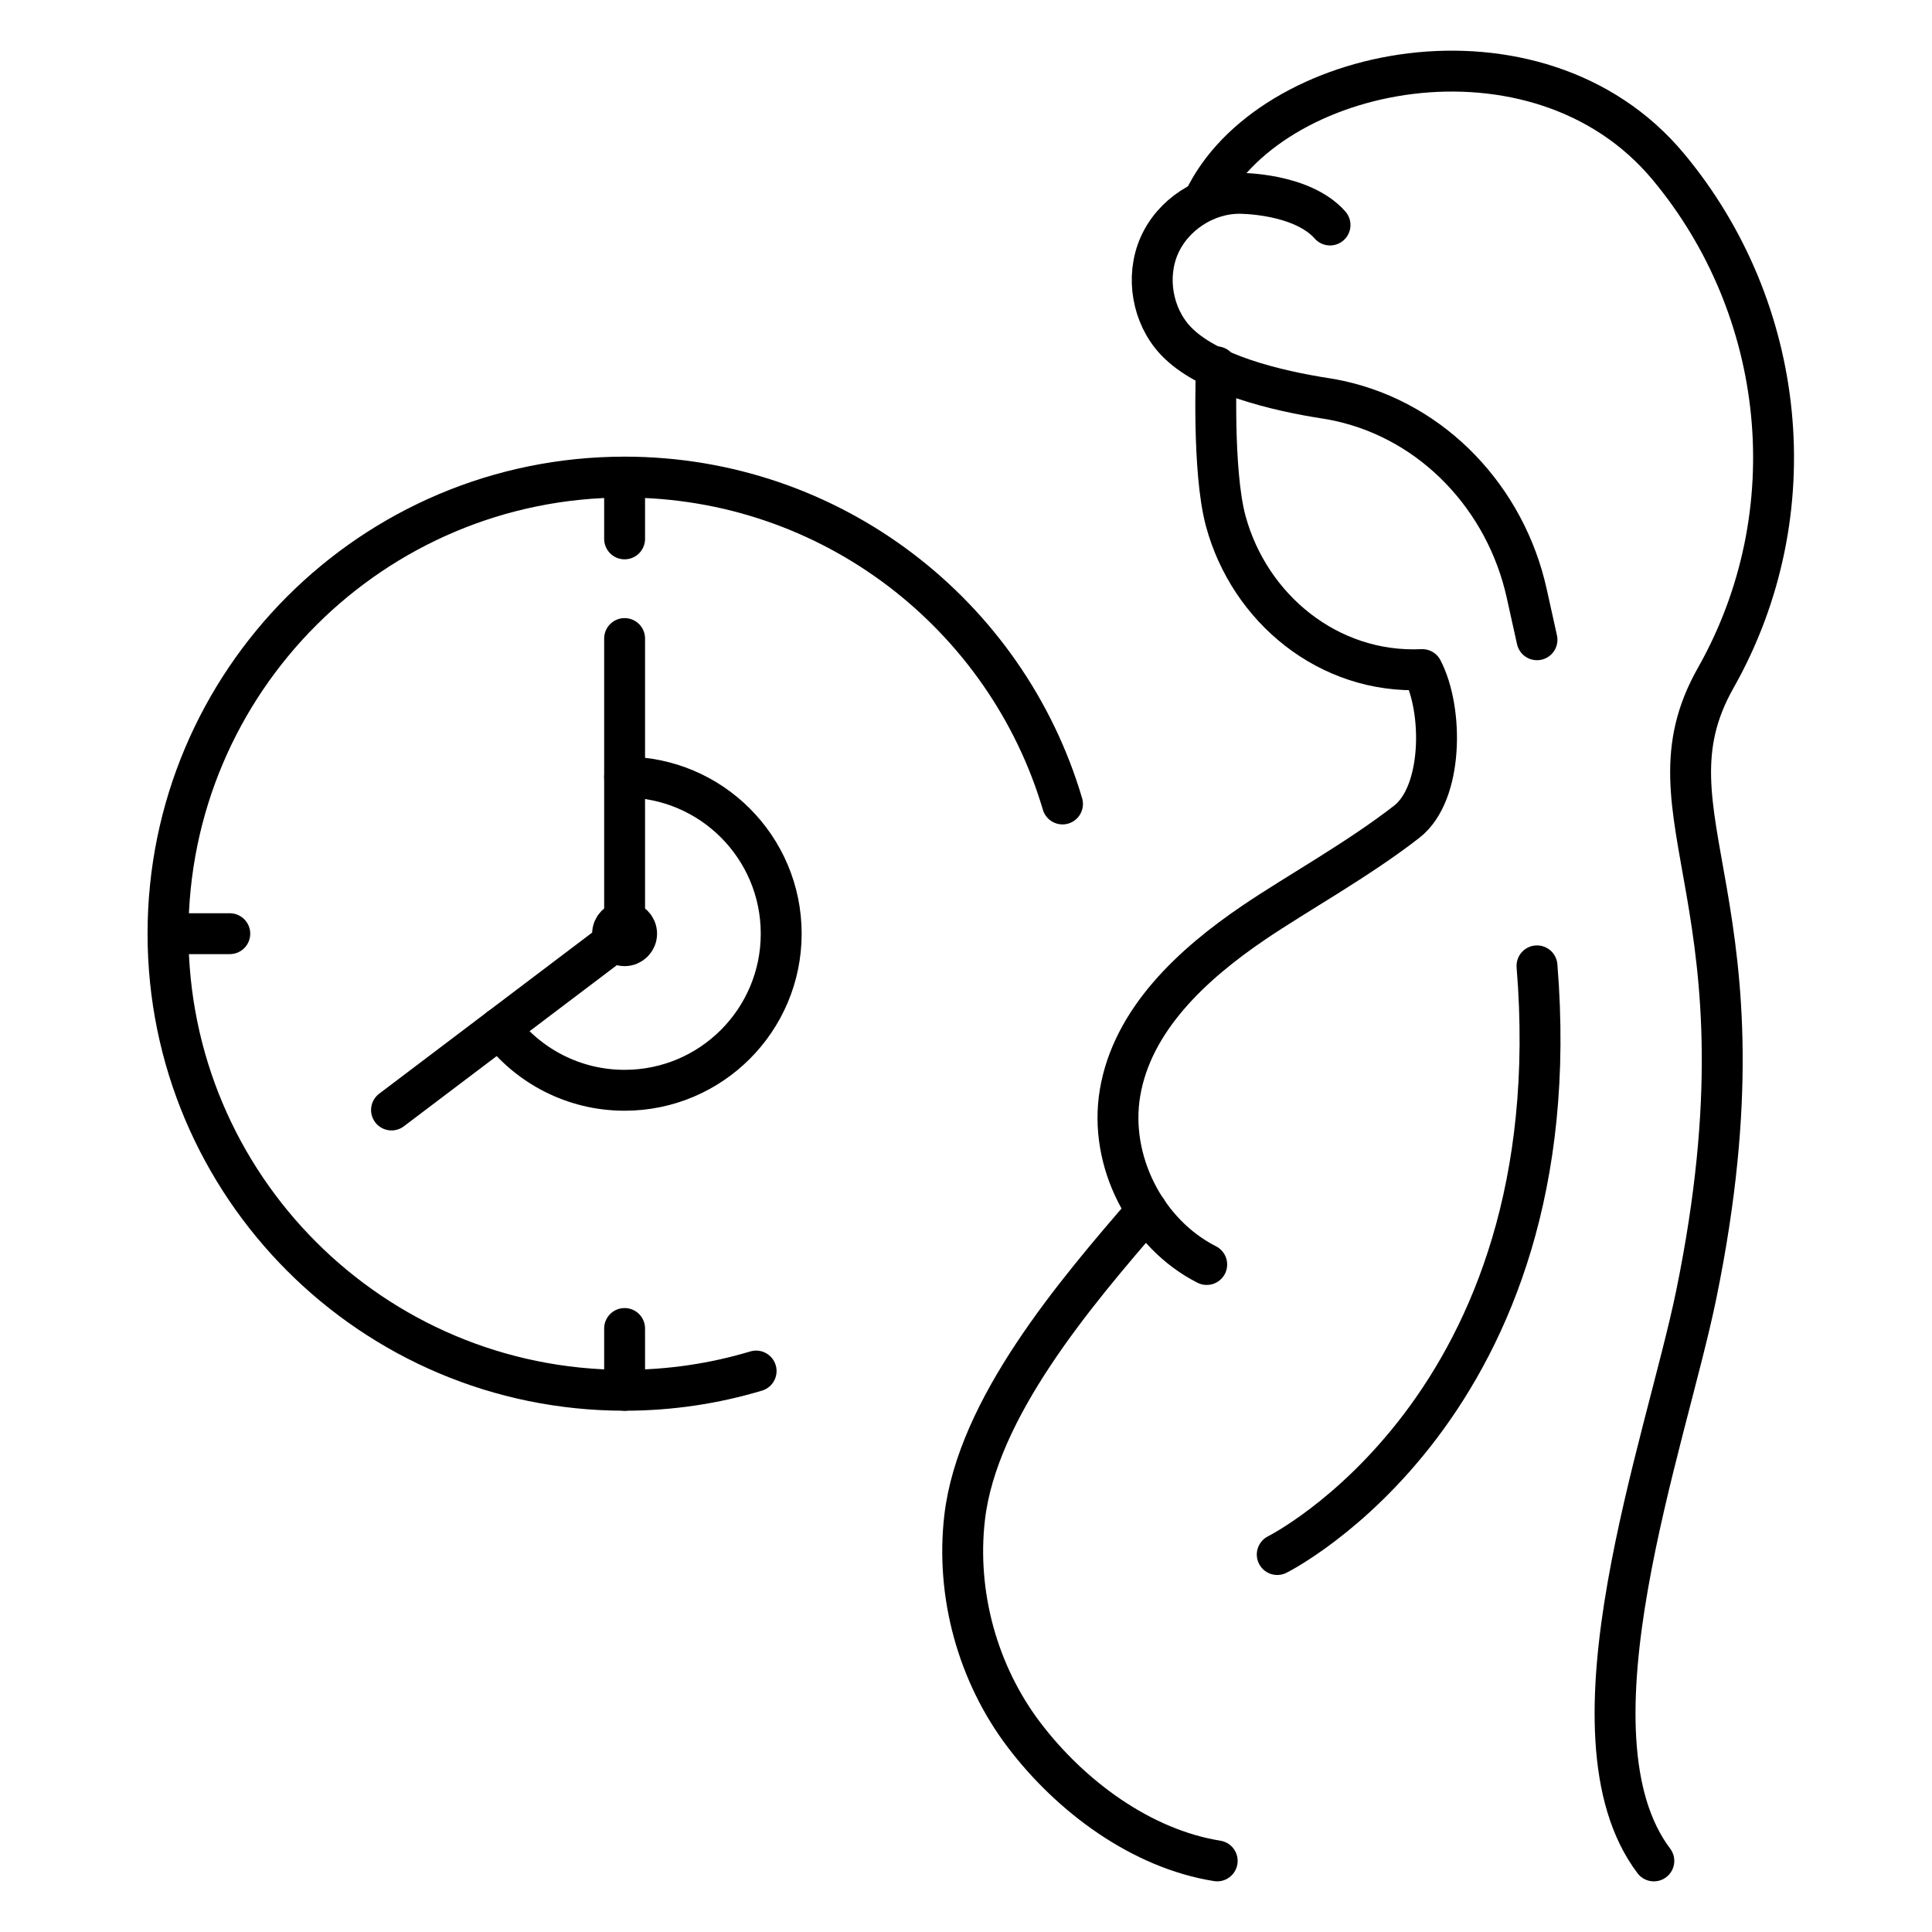 <?xml version="1.0" encoding="utf-8"?>
<!-- Generator: Adobe Illustrator 16.0.0, SVG Export Plug-In . SVG Version: 6.00 Build 0)  -->
<!DOCTYPE svg PUBLIC "-//W3C//DTD SVG 1.1//EN" "http://www.w3.org/Graphics/SVG/1.1/DTD/svg11.dtd">
<svg version="1.1" id="Ebene_1" xmlns="http://www.w3.org/2000/svg" xmlns:xlink="http://www.w3.org/1999/xlink" x="0px" y="0px"
	 width="141.732px" height="141.732px" viewBox="0 0 141.732 141.732" enable-background="new 0 0 141.732 141.732"
	 xml:space="preserve">
<g>
	<path fill="none" stroke="#000000" stroke-width="3" stroke-linecap="round" stroke-linejoin="round" stroke-miterlimit="10" d="
		M36.657,75.424c2.098,2.77,5.422,4.559,9.164,4.559c6.345,0,11.488-5.143,11.488-11.488c0-6.344-5.143-11.488-11.488-11.488"/>
	
		<circle fill="none" stroke="#000000" stroke-width="3" stroke-linecap="round" stroke-linejoin="round" stroke-miterlimit="10" cx="45.821" cy="68.495" r="0.881"/>
	
		<polyline fill="none" stroke="#000000" stroke-width="3" stroke-linecap="round" stroke-linejoin="round" stroke-miterlimit="10" points="
		45.821,46.844 45.821,68.495 28.722,81.429 	"/>
	<path fill="none" stroke="#000000" stroke-width="3" stroke-linecap="round" stroke-linejoin="round" stroke-miterlimit="10" d="
		M55.469,100.58c-3.056,0.917-6.294,1.411-9.648,1.411c-18.499,0-33.496-14.997-33.496-33.496S27.322,35,45.821,35
		c15.193,0,28.024,10.115,32.124,23.979"/>
	
		<line fill="none" stroke="#000000" stroke-width="3" stroke-linecap="round" stroke-linejoin="round" stroke-miterlimit="10" x1="12.325" y1="68.495" x2="16.857" y2="68.495"/>
	
		<line fill="none" stroke="#000000" stroke-width="3" stroke-linecap="round" stroke-linejoin="round" stroke-miterlimit="10" x1="45.821" y1="35" x2="45.821" y2="39.532"/>
	
		<line fill="none" stroke="#000000" stroke-width="3" stroke-linecap="round" stroke-linejoin="round" stroke-miterlimit="10" x1="45.821" y1="97.459" x2="45.821" y2="101.991"/>
</g>
<g>
	<path fill="none" stroke="#000000" stroke-width="3" stroke-linecap="round" stroke-linejoin="round" stroke-miterlimit="10" d="
		M97.571,16.506c-2.081-2.354-6.64-2.324-6.64-2.324c-2.486-0.006-4.906,1.577-5.897,3.857c-0.991,2.281-0.498,5.129,1.203,6.943
		c2.317,2.472,7.383,3.68,11.078,4.252c0.316,0.049,0.635,0.108,0.957,0.18c6.925,1.524,12.191,7.185,13.726,14.107l0.756,3.412"/>
</g>
<path fill="none" stroke="#000000" stroke-width="3" stroke-linecap="round" stroke-linejoin="round" stroke-miterlimit="10" d="
	M89.236,26.908c0,0-0.318,7.619,0.686,11.32c1.738,6.41,7.545,11.216,14.417,10.893c1.557,2.99,1.525,9.082-1.133,11.155
	c-3.559,2.776-8.058,5.256-11.208,7.391c-4.519,3.061-8.934,7.131-9.835,12.514c-0.831,4.961,1.874,10.311,6.362,12.583"/>
<path fill="none" stroke="#000000" stroke-width="3" stroke-linecap="round" stroke-linejoin="round" stroke-miterlimit="10" d="
	M84.132,88.804c-5.288,6.104-12.444,14.519-13.368,22.542c-0.645,5.604,0.952,11.437,4.362,15.931
	c3.411,4.495,8.597,8.351,14.168,9.239"/>
<path fill="none" stroke="#000000" stroke-width="3" stroke-linecap="round" stroke-linejoin="round" stroke-miterlimit="10" d="
	M88.306,14.712c4.695-9.96,24.447-14.04,34.077-2.489c8.673,10.403,10.347,25.372,3.476,37.52
	c-5.785,10.225,4.492,16.378-1.42,45.225c-2.234,10.897-10.129,32.251-3.113,41.549"/>
<path fill="none" stroke="#000000" stroke-width="3" stroke-linecap="round" stroke-linejoin="round" stroke-miterlimit="10" d="
	M93.699,114.041c0,0,21.708-10.797,19.055-43.186"/>
</svg>
